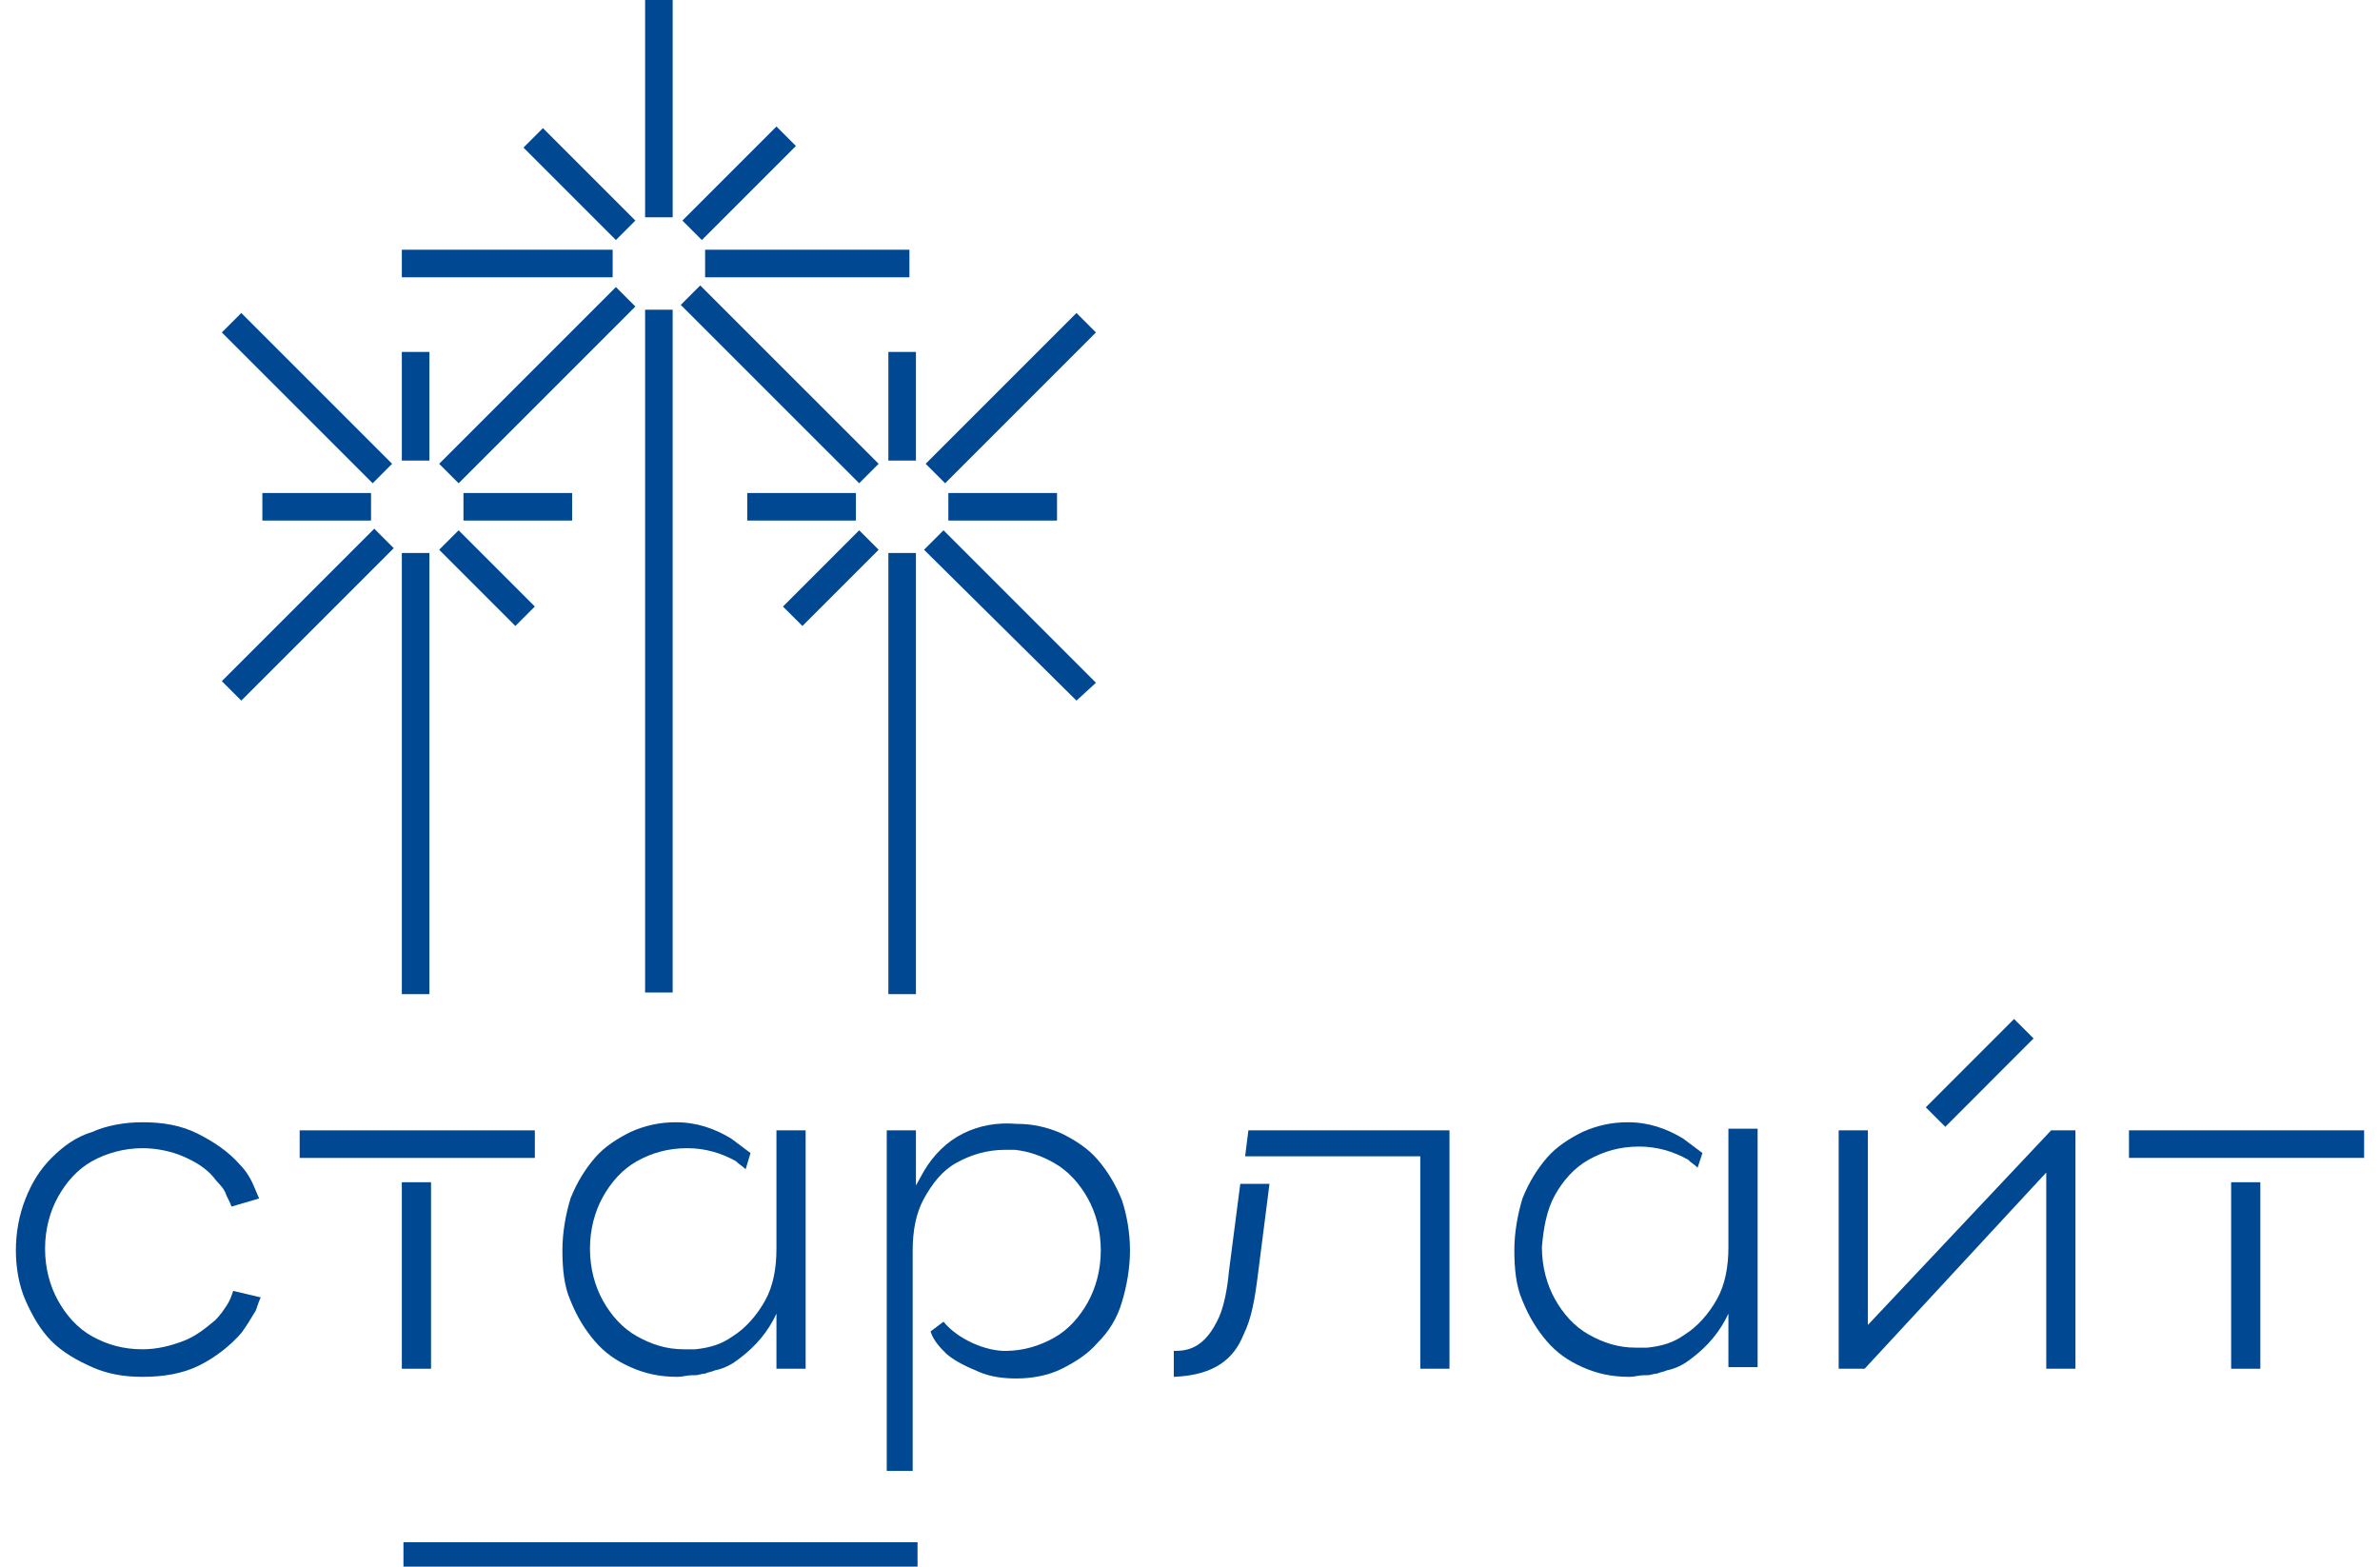 <svg width="79" height="52" viewBox="0 0 79 52" fill="none" xmlns="http://www.w3.org/2000/svg">
<g clip-path="url(#clip0_2112_72885)">
<path d="M22.328 0H21.413V7.213H22.328V0Z" fill="#004892"/>
<path d="M20.444 7.967L17.376 4.899L18.022 4.253L21.09 7.321L20.444 7.967ZM23.297 7.967L22.651 7.321L25.773 4.199L26.419 4.845L23.297 7.967ZM23.405 8.29H30.187V9.205H23.405V8.29ZM13.338 8.29H20.336V9.205H13.338V8.29ZM29.488 11.681H30.403V15.288H29.488V11.681ZM13.338 11.681H14.254V15.288H13.338V11.681ZM31.372 16.041L30.726 15.395L35.732 10.389L36.378 11.035L31.372 16.041ZM12.37 16.041L7.363 11.035L8.009 10.389L13.015 15.395L12.37 16.041ZM28.519 16.041L25.396 12.919L22.597 10.12L23.243 9.474L26.365 12.596L29.165 15.395L28.519 16.041ZM15.223 16.041L14.577 15.395L20.444 9.528L21.09 10.174L15.223 16.041ZM31.479 16.364H35.086V17.279H31.479V16.364ZM24.804 16.364H28.411V17.279H24.804V16.364ZM15.384 16.364H18.991V17.279H15.384V16.364ZM8.709 16.364H12.316V17.279H8.709V16.364ZM26.635 20.778L25.989 20.133L28.519 17.602L29.165 18.248L26.635 20.778ZM17.107 20.778L14.577 18.248L15.223 17.602L17.753 20.133L17.107 20.778ZM35.732 23.255L30.672 18.248L31.318 17.602L36.378 22.663L35.732 23.255ZM8.009 23.255L7.363 22.609L12.423 17.549L13.069 18.195L8.009 23.255ZM29.488 32.944V30.522V18.356H30.403V18.518V32.998H29.488V32.944ZM21.413 10.281H22.328V32.944H21.413V10.281ZM13.338 18.356H14.254V32.998H13.338V18.356Z" fill="#004892"/>
<path d="M78.473 37.52H70.668V38.435H78.473V37.52Z" fill="#004892"/>
<path d="M17.753 37.52H9.947V38.435H17.753V37.52Z" fill="#004892"/>
<path d="M75.028 39.242H74.059V45.433H75.028V39.242Z" fill="#004892"/>
<path d="M61.032 45.433V37.52H62.001V43.979L68.084 37.52H68.891V45.433H67.922V38.919L61.893 45.433H61.032Z" fill="#004892"/>
<path d="M47.144 45.433V38.381H42.299H41.33L41.438 37.52H48.113V45.433H47.144Z" fill="#004892"/>
<path d="M14.307 39.242H13.338V45.433H14.307V39.242Z" fill="#004892"/>
<path d="M3.057 45.379C2.572 45.164 2.088 44.895 1.711 44.518C1.334 44.141 1.065 43.656 0.85 43.172C0.635 42.688 0.527 42.095 0.527 41.503C0.527 40.911 0.635 40.319 0.85 39.781C1.065 39.242 1.334 38.812 1.711 38.435C2.088 38.058 2.519 37.735 3.057 37.574C3.541 37.358 4.134 37.251 4.726 37.251C5.425 37.251 6.018 37.358 6.556 37.627C7.094 37.897 7.579 38.22 7.955 38.65C8.171 38.865 8.332 39.135 8.44 39.404L8.601 39.781L7.686 40.05C7.633 39.888 7.525 39.727 7.471 39.565C7.363 39.35 7.202 39.242 7.094 39.081C6.825 38.758 6.448 38.542 6.071 38.381C5.695 38.22 5.21 38.112 4.726 38.112C4.134 38.112 3.541 38.273 3.057 38.542C2.572 38.812 2.196 39.242 1.927 39.727C1.657 40.211 1.496 40.803 1.496 41.449C1.496 42.095 1.657 42.688 1.927 43.172C2.196 43.656 2.572 44.087 3.057 44.356C3.541 44.625 4.08 44.787 4.726 44.787C5.21 44.787 5.641 44.679 6.071 44.518C6.502 44.356 6.825 44.087 7.148 43.818C7.31 43.656 7.417 43.495 7.525 43.333C7.633 43.172 7.686 43.01 7.74 42.849L8.655 43.064C8.601 43.172 8.548 43.333 8.494 43.495C8.332 43.764 8.171 44.033 8.009 44.248C7.633 44.679 7.148 45.056 6.61 45.325C6.071 45.594 5.425 45.702 4.726 45.702C4.08 45.702 3.541 45.594 3.057 45.379Z" fill="#004892"/>
<path d="M29.434 48.77V37.52H30.403V39.188V39.35L30.672 38.865C30.995 38.327 31.425 37.897 31.964 37.627C32.502 37.358 33.094 37.251 33.74 37.304C34.279 37.304 34.763 37.412 35.247 37.627C35.678 37.843 36.109 38.112 36.432 38.489C36.755 38.865 37.024 39.296 37.239 39.834C37.401 40.319 37.508 40.911 37.508 41.503C37.508 42.095 37.401 42.687 37.239 43.226C37.078 43.764 36.809 44.195 36.432 44.571C36.109 44.948 35.678 45.217 35.247 45.433C34.817 45.648 34.279 45.756 33.74 45.756C33.309 45.756 32.879 45.702 32.502 45.54C32.125 45.379 31.748 45.217 31.425 44.948C31.21 44.733 30.995 44.518 30.887 44.195L31.318 43.872C31.802 44.464 32.717 44.841 33.363 44.841C33.956 44.841 34.494 44.679 34.978 44.41C35.463 44.141 35.84 43.71 36.109 43.226C36.378 42.741 36.539 42.149 36.539 41.503C36.539 40.857 36.378 40.265 36.109 39.781C35.84 39.296 35.463 38.865 34.978 38.596C34.601 38.381 34.171 38.219 33.686 38.166C33.579 38.166 33.471 38.166 33.363 38.166C32.771 38.166 32.233 38.327 31.748 38.596C31.264 38.865 30.941 39.296 30.672 39.781C30.403 40.265 30.295 40.857 30.295 41.503V41.611V48.824H29.434V48.77Z" fill="#004892"/>
<path d="M52.527 45.379C52.042 45.164 51.666 44.895 51.343 44.518C51.02 44.141 50.751 43.71 50.535 43.172C50.32 42.688 50.266 42.095 50.266 41.503C50.266 40.911 50.374 40.319 50.535 39.781C50.751 39.242 51.02 38.812 51.343 38.435C51.666 38.058 52.096 37.789 52.527 37.574C53.011 37.358 53.496 37.251 54.034 37.251C54.734 37.251 55.326 37.466 55.864 37.789C56.08 37.95 56.295 38.112 56.51 38.273L56.349 38.758C56.241 38.65 56.133 38.596 56.026 38.489C55.541 38.22 55.003 38.058 54.411 38.058C53.765 38.058 53.227 38.22 52.742 38.489C52.258 38.758 51.881 39.188 51.612 39.673C51.343 40.157 51.235 40.75 51.181 41.395C51.181 42.041 51.343 42.634 51.612 43.118C51.881 43.603 52.258 44.033 52.742 44.302C53.227 44.572 53.711 44.733 54.303 44.733C54.303 44.733 54.303 44.733 54.357 44.733C54.357 44.733 54.357 44.733 54.411 44.733C54.519 44.733 54.572 44.733 54.68 44.733C55.165 44.679 55.541 44.572 55.918 44.302C56.349 44.033 56.726 43.603 56.995 43.118C57.264 42.634 57.372 42.041 57.372 41.395C57.372 41.234 57.372 40.588 57.372 40.48V37.466H58.341V45.379H57.372V43.603L57.264 43.818C56.941 44.41 56.51 44.841 55.972 45.218C55.81 45.325 55.595 45.433 55.326 45.487C55.218 45.541 55.111 45.541 55.003 45.594C54.895 45.594 54.788 45.648 54.68 45.648C54.68 45.648 54.626 45.648 54.572 45.648C54.411 45.648 54.249 45.702 54.088 45.702C53.496 45.702 53.011 45.594 52.527 45.379Z" fill="#004892"/>
<path d="M66.853 33.823L63.923 36.755L64.571 37.402L67.5 34.469L66.853 33.823Z" fill="#004892"/>
<path d="M38.962 45.702V44.841C39.392 44.841 39.984 44.787 40.469 43.71C40.63 43.333 40.738 42.795 40.792 42.203L41.169 39.296H42.138L41.761 42.257C41.653 43.118 41.545 43.764 41.276 44.302C40.953 45.11 40.307 45.648 38.962 45.702Z" fill="#004892"/>
<path d="M30.456 51.193H13.392V52.054H30.456V51.193Z" fill="#004892"/>
<path d="M20.929 45.379C20.444 45.164 20.067 44.895 19.744 44.518C19.421 44.141 19.152 43.71 18.937 43.172C18.721 42.688 18.668 42.095 18.668 41.503C18.668 40.911 18.775 40.319 18.937 39.781C19.152 39.242 19.421 38.812 19.744 38.435C20.067 38.058 20.498 37.789 20.929 37.574C21.413 37.358 21.898 37.251 22.436 37.251C23.136 37.251 23.728 37.466 24.266 37.789C24.481 37.95 24.697 38.112 24.912 38.273L24.75 38.812C24.643 38.704 24.535 38.65 24.427 38.542C23.943 38.273 23.405 38.112 22.813 38.112C22.167 38.112 21.628 38.273 21.144 38.542C20.659 38.812 20.283 39.242 20.013 39.727C19.744 40.211 19.583 40.803 19.583 41.449C19.583 42.095 19.744 42.688 20.013 43.172C20.283 43.656 20.659 44.087 21.144 44.356C21.628 44.625 22.113 44.787 22.705 44.787C22.705 44.787 22.705 44.787 22.759 44.787C22.759 44.787 22.759 44.787 22.813 44.787C22.92 44.787 22.974 44.787 23.082 44.787C23.566 44.733 23.943 44.625 24.32 44.356C24.75 44.087 25.127 43.656 25.396 43.172C25.666 42.688 25.773 42.095 25.773 41.449C25.773 41.288 25.773 40.642 25.773 40.534V37.52H26.742V45.433H25.773V43.603L25.666 43.818C25.343 44.41 24.912 44.841 24.374 45.218C24.212 45.325 23.997 45.433 23.728 45.487C23.62 45.541 23.512 45.541 23.405 45.594C23.297 45.594 23.189 45.648 23.082 45.648C23.028 45.648 23.028 45.648 22.974 45.648C22.813 45.648 22.651 45.702 22.49 45.702C21.898 45.702 21.413 45.594 20.929 45.379Z" fill="#004892"/>
</g>
<defs>
<clipPath id="clip0_2112_72885">
<rect width="77.946" height="52" fill="white" transform="translate(0.527)"/>
</clipPath>
</defs>
</svg>
